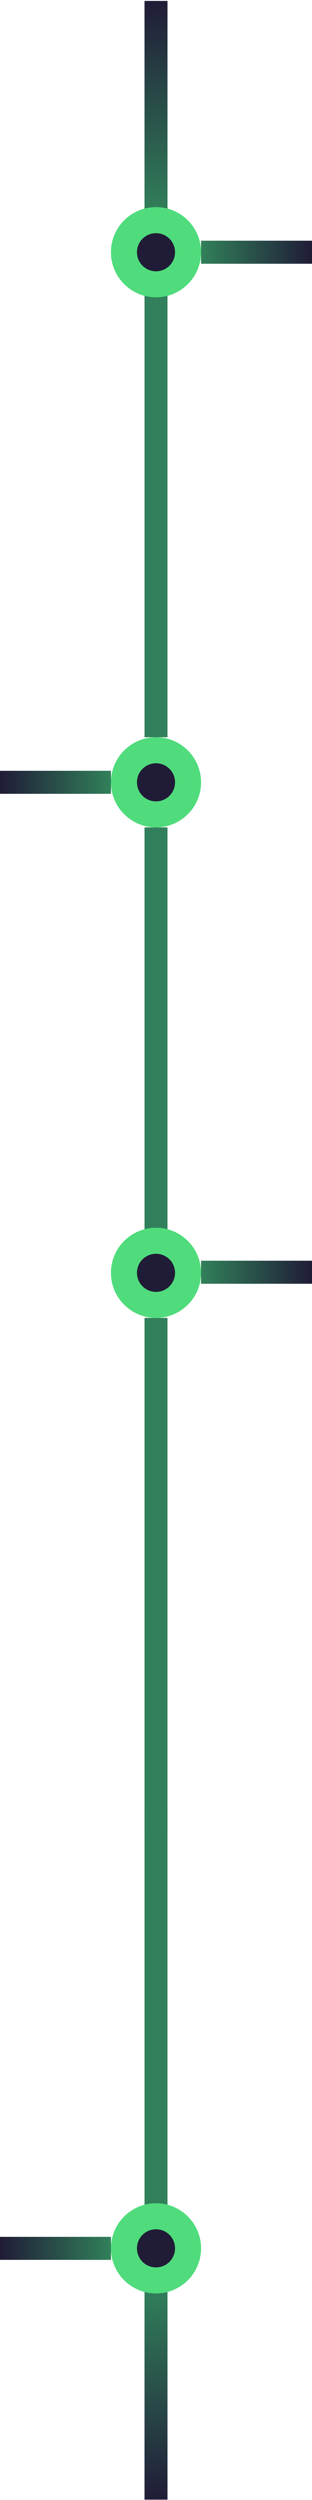 <?xml version="1.0" encoding="UTF-8"?> <svg xmlns="http://www.w3.org/2000/svg" width="146" height="1169" viewBox="0 0 146 1169" fill="none"> <rect x="146" y="112.565" width="10.751" height="51.914" transform="rotate(90 146 112.565)" fill="#304659"></rect> <rect x="146" y="112.565" width="10.751" height="51.914" transform="rotate(90 146 112.565)" fill="url(#paint0_linear_77_8)"></rect> <rect x="146" y="589.519" width="10.751" height="51.914" transform="rotate(90 146 589.519)" fill="#304659"></rect> <rect x="146" y="589.519" width="10.751" height="51.914" transform="rotate(90 146 589.519)" fill="url(#paint1_linear_77_8)"></rect> <rect x="0.001" y="371.184" width="10.751" height="51.914" transform="rotate(-90 0.001 371.184)" fill="#304659"></rect> <rect x="0.001" y="371.184" width="10.751" height="51.914" transform="rotate(-90 0.001 371.184)" fill="url(#paint2_linear_77_8)"></rect> <rect x="0.001" y="1056.7" width="10.751" height="51.914" transform="rotate(-90 0.001 1056.7)" fill="#304659"></rect> <rect x="0.001" y="1056.7" width="10.751" height="51.914" transform="rotate(-90 0.001 1056.7)" fill="url(#paint3_linear_77_8)"></rect> <circle cx="73" cy="365.808" r="21.085" fill="#50DC7C"></circle> <circle cx="73" cy="365.808" r="8.915" fill="#201C37"></circle> <rect x="67.625" y="0.441" width="10.751" height="98.997" fill="#304659"></rect> <rect x="67.625" y="0.441" width="10.751" height="98.997" fill="url(#paint4_linear_77_8)"></rect> <rect x="78.376" y="1168.82" width="10.751" height="98.997" transform="rotate(-180 78.376 1168.82)" fill="#304659"></rect> <rect x="78.376" y="1168.82" width="10.751" height="98.997" transform="rotate(-180 78.376 1168.82)" fill="url(#paint5_linear_77_8)"></rect> <rect x="67.625" y="386.893" width="10.751" height="208.281" fill="#31805B"></rect> <rect x="67.625" y="843.042" width="10.751" height="208.281" fill="#31805A"></rect> <rect x="67.625" y="136.442" width="10.751" height="208.281" fill="#31805B"></rect> <rect x="67.625" y="616.259" width="10.751" height="240.741" fill="#31805A"></rect> <circle cx="73" cy="595.174" r="21.085" fill="#50DC7C"></circle> <circle cx="73" cy="1051.32" r="21.085" fill="#50DC7C"></circle> <circle cx="73" cy="595.174" r="8.915" fill="#201C37"></circle> <circle cx="73" cy="1051.32" r="8.915" fill="#201C37"></circle> <circle cx="73" cy="117.94" r="21.085" fill="#50DC7C"></circle> <circle cx="73" cy="117.94" r="8.915" fill="#201C37"></circle> <defs> <linearGradient id="paint0_linear_77_8" x1="151.375" y1="112.565" x2="151.375" y2="164.479" gradientUnits="userSpaceOnUse"> <stop stop-color="#201C37"></stop> <stop offset="1" stop-color="#31805A"></stop> </linearGradient> <linearGradient id="paint1_linear_77_8" x1="151.375" y1="589.519" x2="151.375" y2="641.433" gradientUnits="userSpaceOnUse"> <stop stop-color="#201C37"></stop> <stop offset="1" stop-color="#31805A"></stop> </linearGradient> <linearGradient id="paint2_linear_77_8" x1="5.376" y1="371.184" x2="5.376" y2="423.098" gradientUnits="userSpaceOnUse"> <stop stop-color="#201C37"></stop> <stop offset="1" stop-color="#31805A"></stop> </linearGradient> <linearGradient id="paint3_linear_77_8" x1="5.376" y1="1056.7" x2="5.376" y2="1108.61" gradientUnits="userSpaceOnUse"> <stop stop-color="#201C37"></stop> <stop offset="1" stop-color="#31805A"></stop> </linearGradient> <linearGradient id="paint4_linear_77_8" x1="73" y1="0.441" x2="73" y2="99.439" gradientUnits="userSpaceOnUse"> <stop stop-color="#201C37"></stop> <stop offset="1" stop-color="#31805A"></stop> </linearGradient> <linearGradient id="paint5_linear_77_8" x1="83.751" y1="1168.82" x2="83.751" y2="1267.82" gradientUnits="userSpaceOnUse"> <stop stop-color="#201C37"></stop> <stop offset="1" stop-color="#31805B"></stop> </linearGradient> </defs> </svg> 